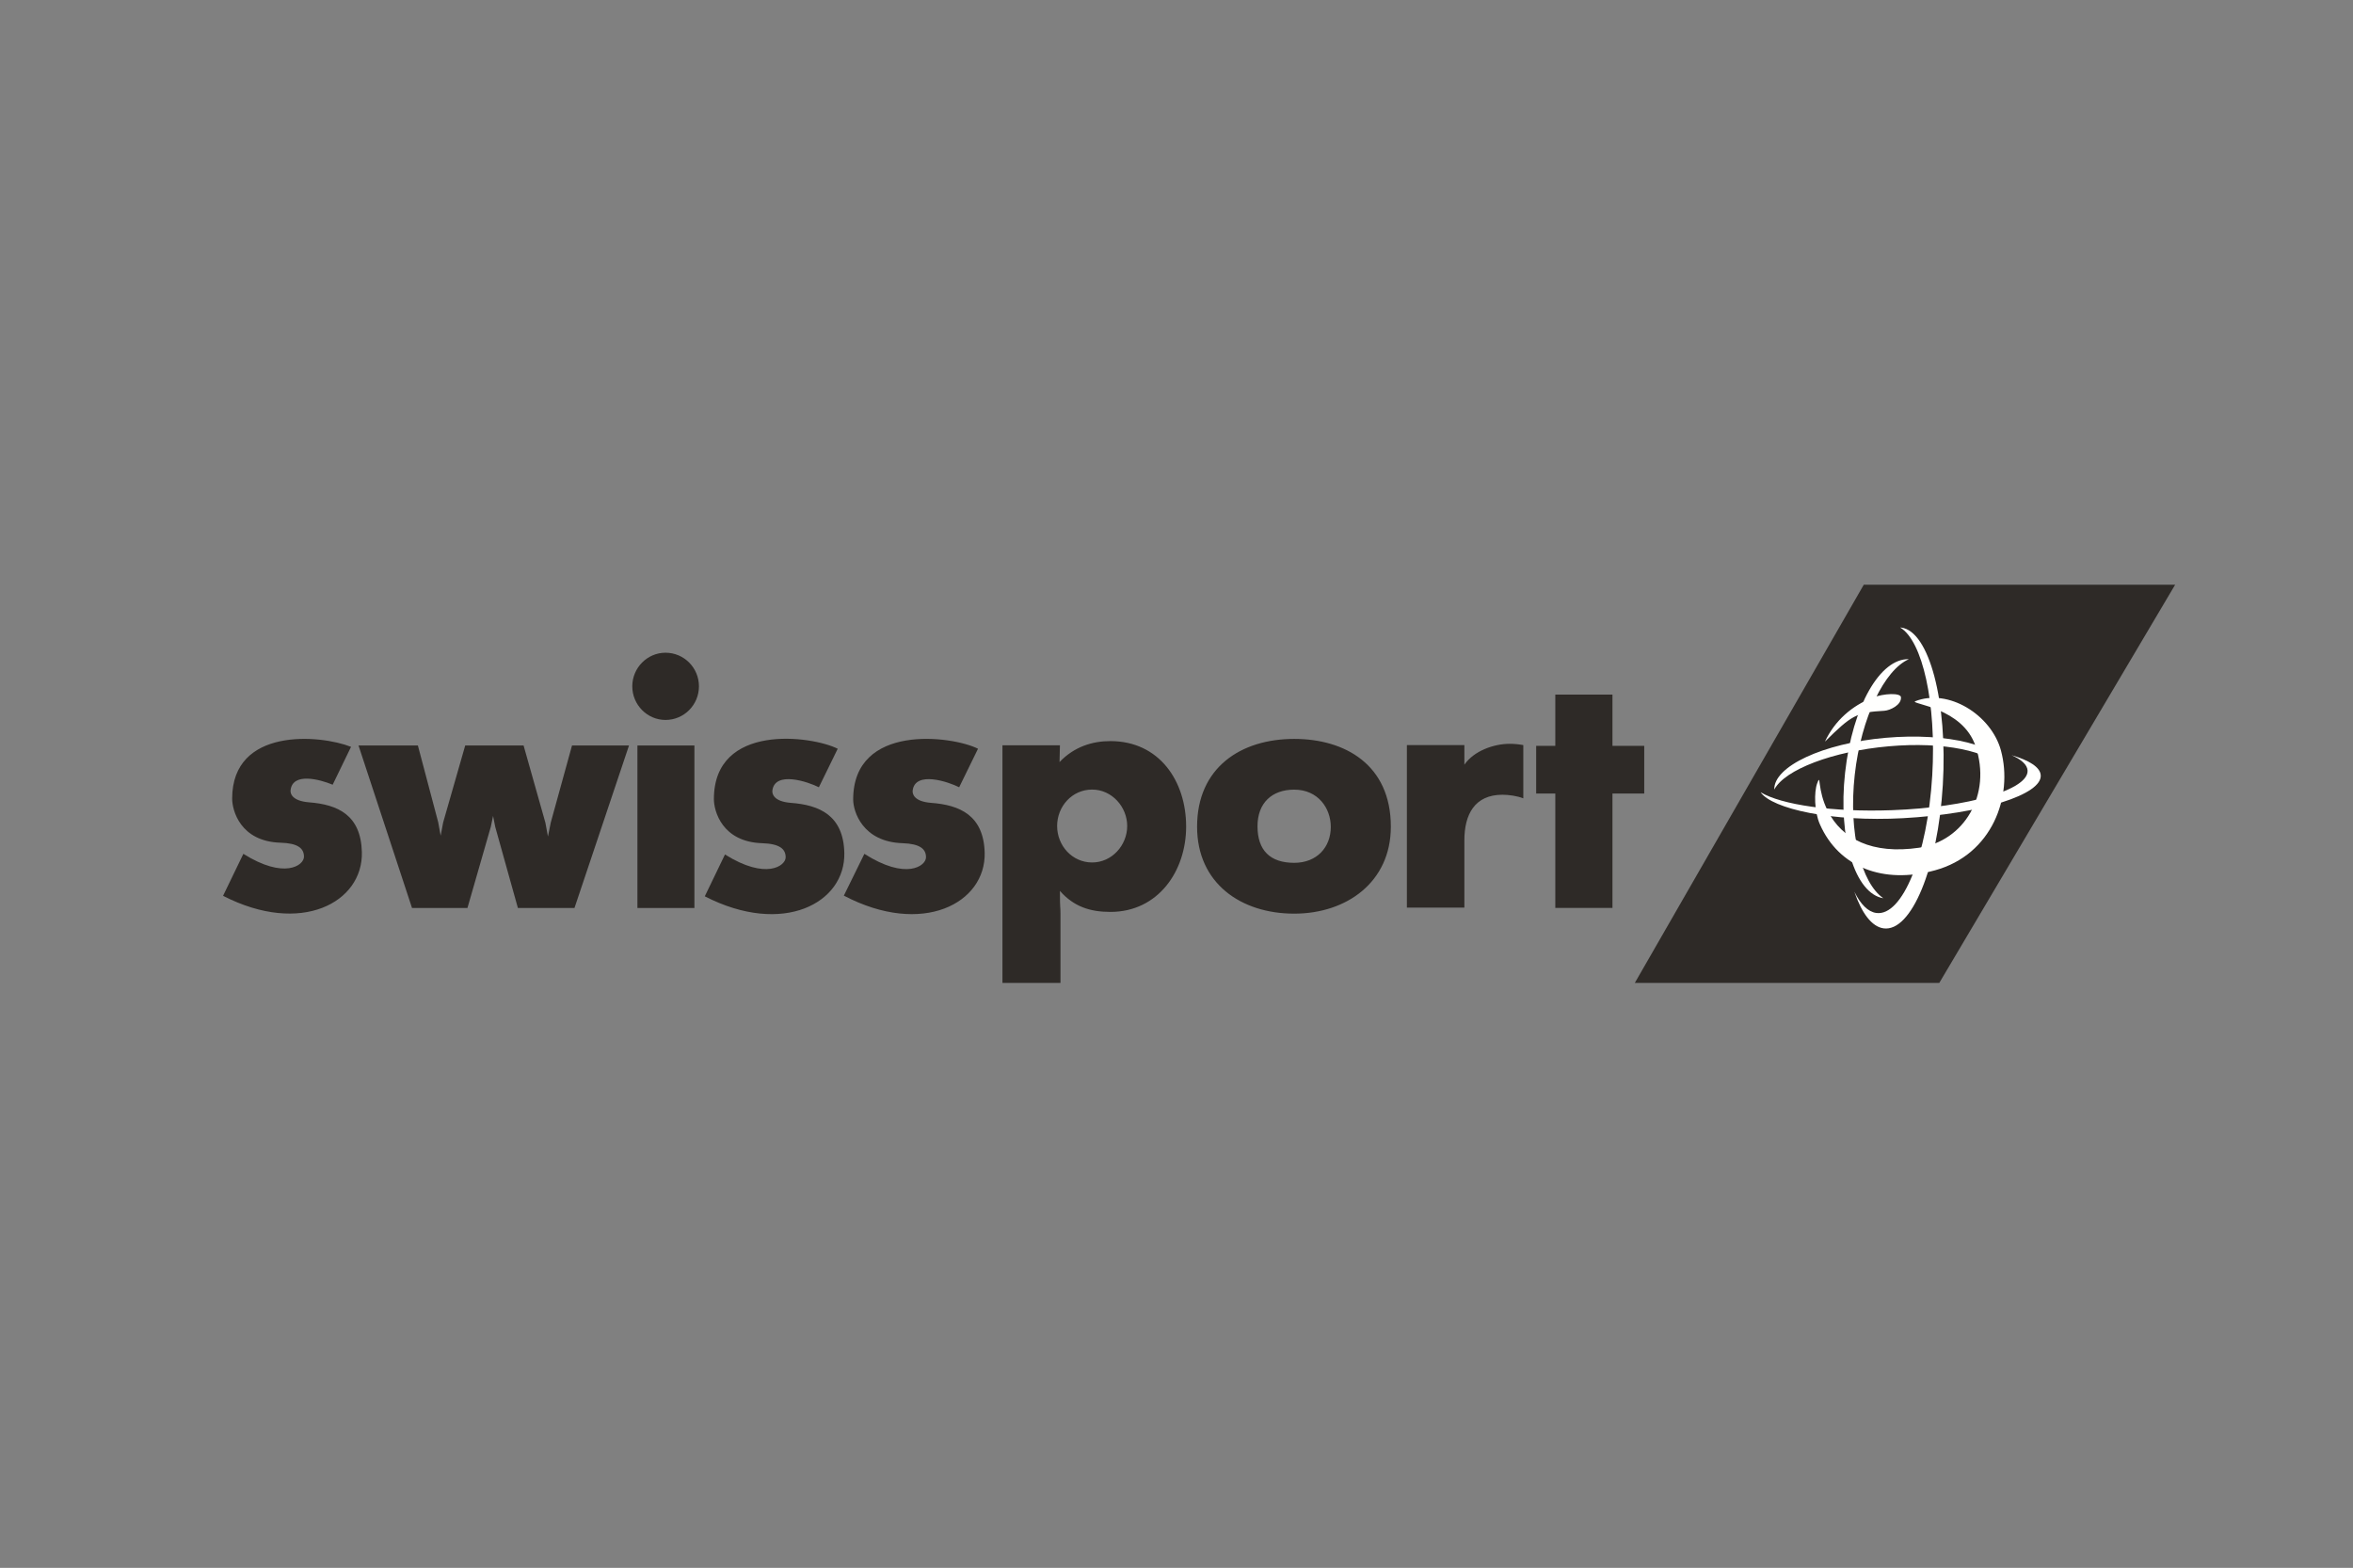 <?xml version="1.0" encoding="UTF-8"?>
<svg xmlns="http://www.w3.org/2000/svg" width="1001" height="667" viewBox="0 0 1001 667" fill="none">
  <rect x="0" y="0" width="1001" height="667" fill="#808080" stroke="none"/>
  <path d="M449.72 351.402C449.72 359.741 456.094 366.913 464.619 366.913C473.009 366.913 479.525 359.606 479.525 351.399C479.525 343.261 473.009 335.905 464.619 335.905C456.036 335.905 449.72 343.084 449.72 351.402ZM451.144 388.795V418.163H426.456V317.072H450.909L450.743 324.2C456.979 317.647 464.733 315.28 472.376 315.28C493.165 315.28 504.6 332.269 504.6 351.638C504.6 370.571 492.709 387.95 472.376 387.95C463.706 387.95 456.758 385.674 450.909 379.01C450.909 387.487 451.144 385.099 451.144 388.795ZM566.138 351.779C566.138 343.825 560.711 335.933 550.576 335.933C541.142 335.933 534.961 341.555 534.961 351.503C534.961 361.765 540.333 367.066 550.576 367.066C560.213 367.066 566.138 360.457 566.138 351.779ZM591.684 351.703C591.684 375.28 572.844 388.691 550.576 388.691C527.84 388.691 509.257 375.702 509.257 351.703C509.257 326.577 527.84 314.349 550.576 314.349C572.184 314.349 591.687 325.342 591.687 351.703M149.339 317.726C136.196 312.495 98.766 309.318 98.766 339.749C98.766 344.749 102.198 357.987 119.354 358.509C126.752 358.717 129.31 360.903 129.31 364.471C129.31 368.194 120.92 374.176 103.533 363.242L94.891 381.103C128.166 398.192 154.472 383.836 153.946 362.54C153.552 346.624 143.604 342.271 131.512 341.337C124.308 340.749 123.371 337.621 123.63 336.03C124.619 328.601 135.788 331.459 141.523 333.832L149.339 317.726ZM152.519 317.148H177.774L186.42 349.811L187.46 355.52L188.525 349.887L197.907 317.148H222.74L232.015 349.977L233.107 355.876L234.293 349.977L243.343 317.148H267.589L244.39 386.286H220.32L210.683 351.776L209.76 347.126L208.809 351.7L198.857 386.286H175.282L152.519 317.148Z" fill="#2E2A27"></path>
  <mask id="mask0_377_44326" style="mask-type:luminance" maskUnits="userSpaceOnUse" x="68" y="247" width="865" height="173">
    <path d="M68.164 420H932.363V247H68.164V420Z" fill="white"></path>
  </mask>
  <g mask="url(#mask0_377_44326)">
    <path d="M271.172 386.283H295.414V317.148H271.172V386.283Z" fill="#2E2A27"></path>
  </g>
  <mask id="mask1_377_44326" style="mask-type:luminance" maskUnits="userSpaceOnUse" x="68" y="247" width="865" height="173">
    <path d="M68.164 420H932.363V247H68.164V420Z" fill="white"></path>
  </mask>
  <g mask="url(#mask1_377_44326)">
    <path d="M268.984 291.973C268.984 284.095 275.376 277.684 283.105 277.684C290.997 277.684 297.344 284.095 297.344 291.973C297.344 299.873 290.997 306.284 283.105 306.284C275.376 306.284 268.984 299.873 268.984 291.973Z" fill="#2E2A27"></path>
  </g>
  <mask id="mask2_377_44326" style="mask-type:luminance" maskUnits="userSpaceOnUse" x="68" y="247" width="865" height="173">
    <path d="M68.164 420H932.363V247H68.164V420Z" fill="white"></path>
  </mask>
  <g mask="url(#mask2_377_44326)">
    <path d="M299.828 381.318C333.183 398.442 359.734 384.114 359.185 362.797C358.798 346.836 348.531 342.448 336.422 341.556C329.273 340.988 328.354 337.798 328.592 336.238C329.716 327.896 343.705 332.549 348.358 334.923L356.378 318.536C345.409 312.99 303.7 307.392 303.7 339.968C303.7 344.995 307.146 358.195 324.285 358.721C331.676 358.973 334.23 361.17 334.23 364.717C334.23 368.398 325.809 374.44 308.418 363.513L299.828 381.318ZM416.063 318.533C405.129 312.993 362.953 307.53 362.953 340.137C362.953 345.158 366.886 358.191 384.022 358.717C391.385 358.977 393.936 361.17 393.936 364.713C393.936 368.443 385.387 374.55 367.72 363.243L358.984 381.024C392.532 398.621 419.399 384.173 418.897 362.793C418.483 346.832 408.25 342.445 396.1 341.556C388.903 340.992 388.059 337.795 388.267 336.234C389.397 327.896 403.383 332.553 408.04 334.919L416.063 318.533ZM699.482 337.587H685.962V386.252H661.647V337.587H653.51V317.301H661.647V295.489H685.962V317.301H699.482V337.587ZM648.034 339.639C645.525 338.611 641.823 338.103 639.164 338.103C627.273 338.103 622.966 346.6 622.966 357.472V386.117H598.512V316.976H622.966V325.314C626.976 319.484 635.431 316.433 642.224 316.433C644.173 316.433 646.14 316.633 648.034 316.976V339.639Z" fill="#2E2A27"></path>
  </g>
  <mask id="mask3_377_44326" style="mask-type:luminance" maskUnits="userSpaceOnUse" x="68" y="247" width="865" height="173">
    <path d="M68.164 420H932.363V247H68.164V420Z" fill="white"></path>
  </mask>
  <g mask="url(#mask3_377_44326)">
    <path d="M824.995 418.163H695.469L792.878 248.751H925.342L824.995 418.163Z" fill="#2E2A27"></path>
  </g>
  <mask id="mask4_377_44326" style="mask-type:luminance" maskUnits="userSpaceOnUse" x="68" y="247" width="865" height="173">
    <path d="M68.164 420H932.363V247H68.164V420Z" fill="white"></path>
  </mask>
  <g mask="url(#mask4_377_44326)">
    <path d="M748.977 337.032C753.909 344.15 779.427 349.731 809.574 348.077C842.804 346.26 868.938 338.036 868.146 329.701C867.832 326.344 863.237 323.455 855.736 321.269C859.915 323.12 862.359 325.306 862.556 327.704C863.203 335.897 837.391 343.489 804.89 344.672C779.631 345.596 757.774 342.371 748.977 337.032Z" fill="#FFFFFE"></path>
  </g>
  <mask id="mask5_377_44326" style="mask-type:luminance" maskUnits="userSpaceOnUse" x="68" y="247" width="865" height="173">
    <path d="M68.164 420H932.363V247H68.164V420Z" fill="white"></path>
  </mask>
  <g mask="url(#mask5_377_44326)">
    <path d="M789.03 329.67C791.748 305.166 801.707 284.953 812.073 280.43C799.878 280.039 788.087 300.246 784.924 328.767C781.851 356.516 789.107 380.186 801.181 382.13C791.855 375.66 786.286 354.499 789.03 329.67Z" fill="#FFFFFE"></path>
  </g>
  <mask id="mask6_377_44326" style="mask-type:luminance" maskUnits="userSpaceOnUse" x="68" y="247" width="865" height="173">
    <path d="M68.164 420H932.363V247H68.164V420Z" fill="white"></path>
  </mask>
  <g mask="url(#mask6_377_44326)">
    <path d="M803.506 317.494C826.995 315.404 846.152 319.587 852.209 326.981C852.126 317.155 828.391 311.564 802.075 313.889C775.492 316.235 754.526 326.044 754.8 335.898C759.241 327.421 779.713 319.591 803.506 317.494Z" fill="#FFFFFE"></path>
  </g>
  <mask id="mask7_377_44326" style="mask-type:luminance" maskUnits="userSpaceOnUse" x="68" y="247" width="865" height="173">
    <path d="M68.164 420H932.363V247H68.164V420Z" fill="white"></path>
  </mask>
  <g mask="url(#mask7_377_44326)">
    <path d="M851.232 319.268C847.136 304.155 828.804 292.65 814.652 298.37C813.048 299.574 834.895 301.027 840.419 317.389C847.464 338.208 835.452 357.864 816.395 360.646C796.352 363.587 783.603 356.875 777.602 345.066C772.95 335.973 774.754 328.603 773.074 333.198C771.671 336.962 771.826 345.287 774.204 350.678C782.266 368.954 801.122 376.292 823.16 370.258C847.54 363.577 856.504 338.727 851.229 319.268M801.572 302.383C803.974 302.259 809.028 299.92 808.693 296.57C808.496 294.75 801.513 294.872 796.421 296.882C787.976 300.231 780.589 306.452 776.358 315.497C787.582 304.407 789.739 302.999 801.572 302.383Z" fill="#FFFFFE"></path>
  </g>
  <mask id="mask8_377_44326" style="mask-type:luminance" maskUnits="userSpaceOnUse" x="68" y="247" width="865" height="173">
    <path d="M68.164 420H932.363V247H68.164V420Z" fill="white"></path>
  </mask>
  <g mask="url(#mask8_377_44326)">
    <path d="M808.896 267.003C808.723 266.978 808.536 266.961 808.35 266.947C817.852 272.587 823.829 299.108 822.004 329.919C819.985 363.748 809.324 389.923 798.201 388.4C794.64 387.909 791.467 384.653 788.867 379.359C791.989 388.483 796.292 394.251 801.298 394.943C813.127 396.569 824.403 369.235 826.505 333.909C828.606 298.575 820.722 268.618 808.896 267.003Z" fill="#FFFFFE"></path>
  </g>
</svg>
